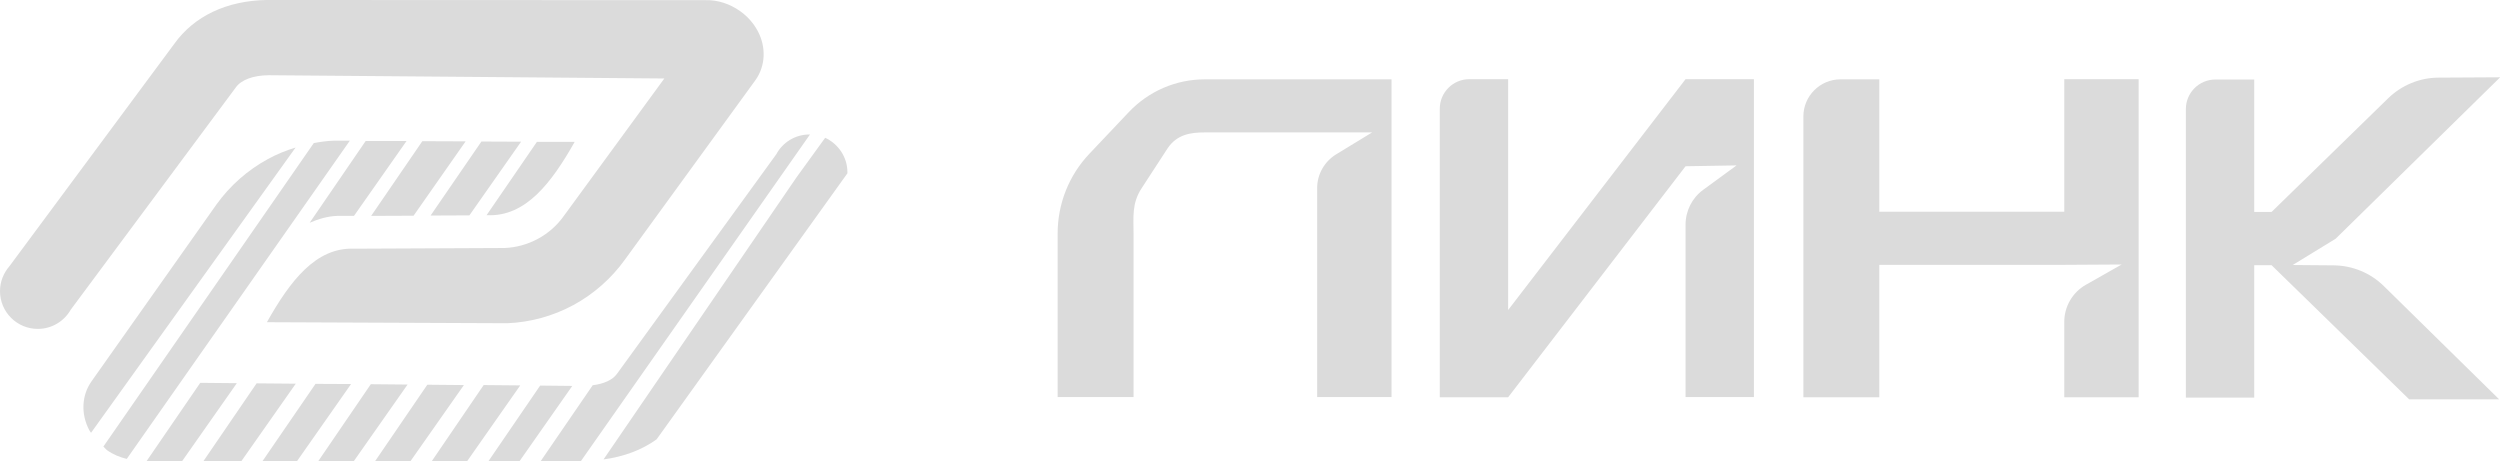 <?xml version="1.0" encoding="UTF-8"?> <svg xmlns="http://www.w3.org/2000/svg" id="_Слой_2" data-name="Слой 2" viewBox="0 0 145.56 26.85"><defs><style> .cls-1 { fill: #dbdbdb; } </style></defs><g id="_Слой_1-2" data-name="Слой 1"><g><path class="cls-1" d="M13.73,5.09c.31-.44,1.01-.7,1.9-.71h.07s22.98.19,22.98.19l-5.85,8c-.79,1.12-2.09,1.82-3.46,1.87l-8.75.04c-2.23-.09-3.73,1.88-5.08,4.28l13.99.06c1.34-.05,2.68-.42,3.86-1.06,1.18-.64,2.22-1.56,3-2.65l7.6-10.45c.58-.82.63-1.91.13-2.85-.25-.47-.61-.87-1.04-1.17-.58-.41-1.29-.65-1.99-.63h-.04s-25.53-.01-25.53-.01c-2.32.04-4.22.94-5.37,2.55L.55,15.5C.21,15.89,0,16.4,0,16.95c0,1.22.99,2.2,2.2,2.2.82,0,1.54-.45,1.92-1.12L13.73,5.09Z"></path><path class="cls-1" d="M98.14,4.61l-10.33,13.44v-1.12s0-1.43,0-1.43V4.61s-2.26,0-2.26,0c-.95,0-1.72.77-1.72,1.72v16.8s3.98,0,3.98,0l10.33-13.45,2.97-.05-1.94,1.42c-.65.47-1.03,1.23-1.03,2.03v10.04s3.98,0,3.98,0V4.61s-3.98,0-3.98,0Z"></path><path class="cls-1" d="M120.19,4.62v7.71s-10.77,0-10.77,0v-7.71h-2.26c-1.19,0-2.16.97-2.16,2.16v16.35s4.42,0,4.42,0v-7.71s10.77,0,10.77,0l3.34-.02-2.08,1.18c-.78.44-1.26,1.27-1.26,2.16v4.39h4.33s0-18.52,0-18.52h-4.33Z"></path><path class="cls-1" d="M145.56,4.5l-3.57.02c-1.1,0-2.16.44-2.95,1.21l-6.78,6.61h-1.01s0-7.71,0-7.71h-2.26c-.95,0-1.72.77-1.72,1.72v16.8s3.98,0,3.98,0v-7.71s1.01,0,1.01,0l8.01,7.81h5.24s-6.71-6.59-6.71-6.59c-.78-.77-1.83-1.2-2.92-1.21l-2.39-.02,2.5-1.53,9.57-9.39Z"></path><path class="cls-1" d="M81.02,23.12h-4.33s0-12.17,0-12.17c0-.8.42-1.54,1.1-1.96l2.1-1.28h-9.75c-.81,0-1.61.11-2.16.93l-1.51,2.32c-.58.88-.47,1.69-.47,2.64v9.52s-4.42,0-4.42,0v-9.52c0-1.74.66-3.4,1.86-4.66l2.29-2.42c1.15-1.21,2.74-1.9,4.41-1.9h10.88s0,18.5,0,18.5Z"></path><g><path class="cls-1" d="M18.03,12.97c.51-.22,1.04-.38,1.6-.4h.98s3.06-4.36,3.06-4.36h-2.38s-3.26,4.76-3.26,4.76Z"></path><polygon class="cls-1" points="13.79 22.31 11.66 22.29 8.54 26.84 10.61 26.84 13.79 22.31"></polygon><polygon class="cls-1" points="17.22 22.34 14.94 22.32 11.85 26.84 14.06 26.84 17.22 22.34"></polygon><polygon class="cls-1" points="20.44 22.36 18.37 22.35 15.29 26.84 17.3 26.84 20.44 22.36"></polygon><path class="cls-1" d="M35.92,21.77c-.25.35-.76.58-1.41.66l-3.03,4.42h2.34s13.34-19.02,13.34-19.02c-.01,0-.02,0-.03,0-.83,0-1.56.46-1.93,1.15l-9.28,12.79Z"></path><polygon class="cls-1" points="21.61 12.57 24.08 12.56 27.11 8.23 24.59 8.22 21.61 12.57"></polygon><polygon class="cls-1" points="25.07 12.55 27.33 12.54 30.34 8.25 28.03 8.24 25.07 12.55"></polygon><polygon class="cls-1" points="33.32 22.47 31.45 22.45 28.44 26.85 30.25 26.85 33.32 22.47"></polygon><path class="cls-1" d="M5.3,25.2l11.91-16.61c-.56.17-1.1.39-1.61.67-1.18.64-2.22,1.56-3,2.65l-7.27,10.29c-.58.82-.63,1.91-.13,2.85.03.05.06.1.1.15Z"></path><path class="cls-1" d="M48.04,8.03c-.55.76-1.11,1.53-1.66,2.29l-11.24,16.43c1.18-.16,2.23-.55,3.09-1.17l1.32-1.84c3.26-4.55,6.53-9.1,9.79-13.65,0-.02,0-.04,0-.06,0-.89-.54-1.66-1.3-2.01Z"></path><polygon class="cls-1" points="23.73 22.39 21.59 22.37 18.53 26.85 20.6 26.85 23.73 22.39"></polygon><path class="cls-1" d="M6.02,26c.08.07.13.15.21.21.35.25.74.41,1.15.51l12.99-18.53h-.92c-.4.01-.79.07-1.18.14L6.02,26Z"></path><polygon class="cls-1" points="27.01 22.42 24.88 22.4 21.84 26.85 23.9 26.85 27.01 22.42"></polygon><path class="cls-1" d="M28.32,12.53h.06c2.23.09,3.73-1.88,5.08-4.27h-2.2s-2.93,4.27-2.93,4.27Z"></path><polygon class="cls-1" points="30.29 22.44 28.16 22.42 25.14 26.85 27.2 26.85 30.29 22.44"></polygon></g></g></g></svg> 